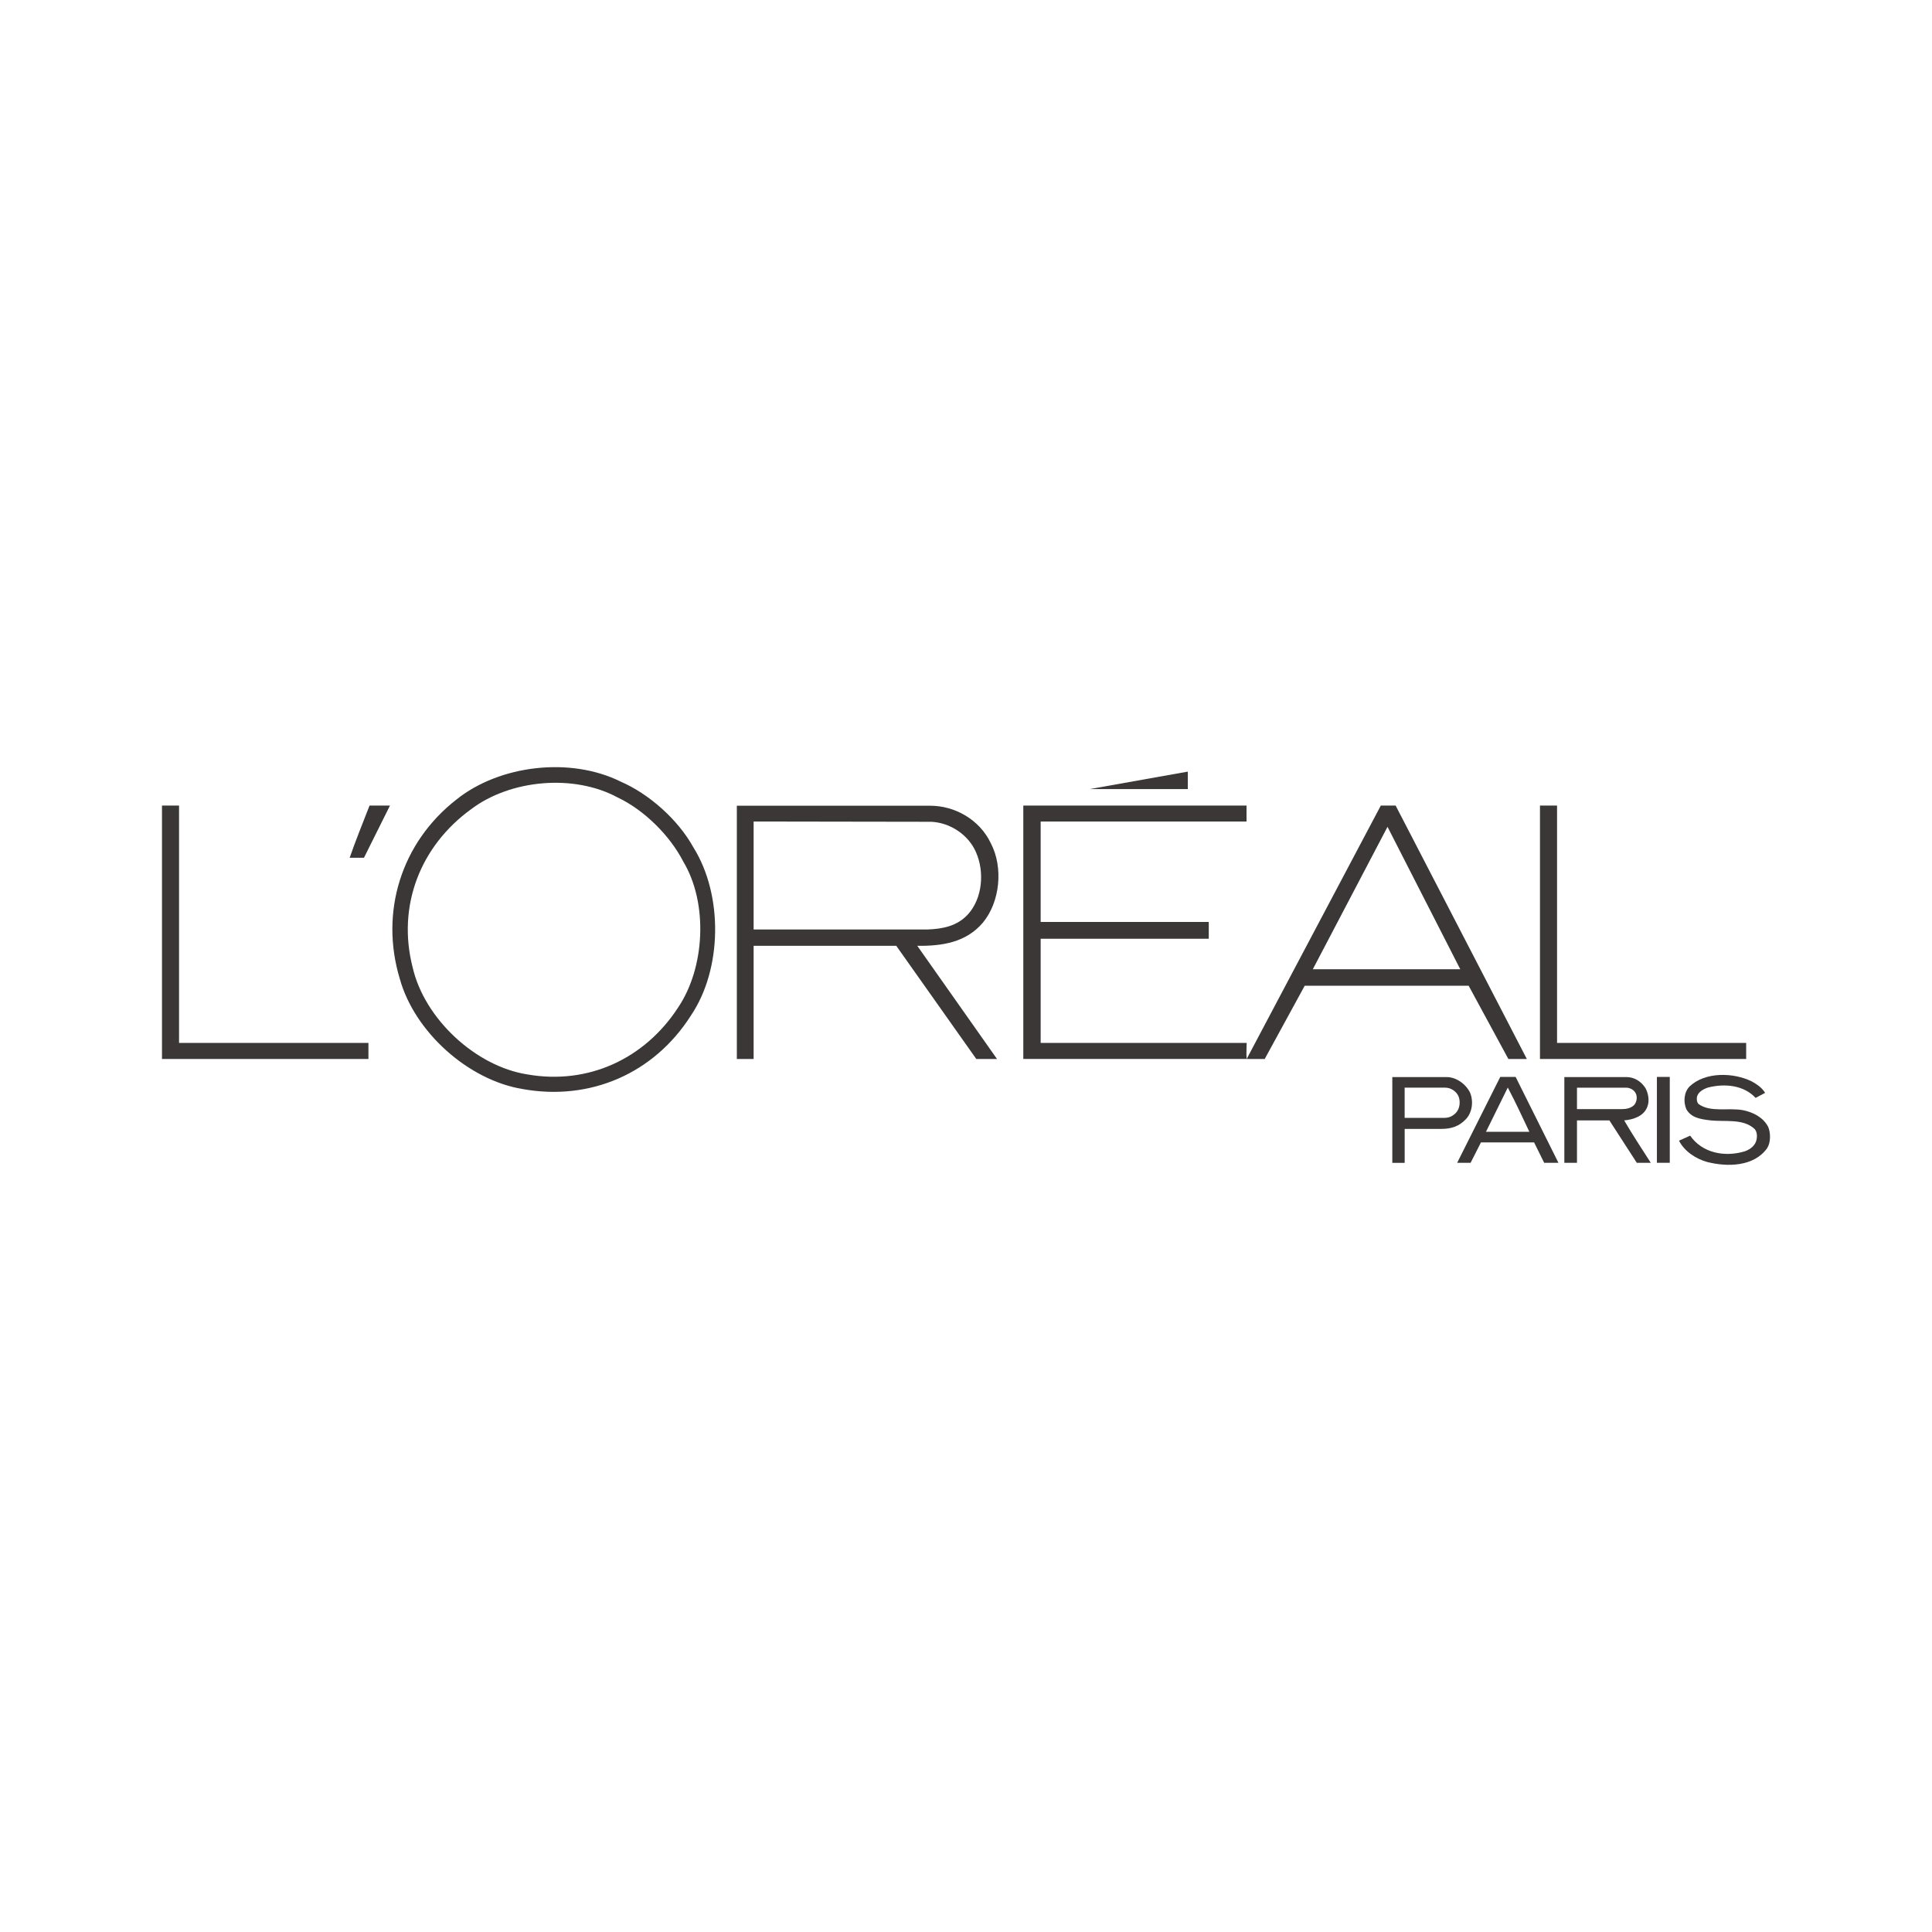 <?xml version="1.0" encoding="UTF-8"?>
<svg xmlns="http://www.w3.org/2000/svg" id="Layer_1" data-name="Layer 1" viewBox="0 0 700 700">
  <defs>
    <style>
      .cls-1 {
        fill: #3a3736;
      }
    </style>
  </defs>
  <path class="cls-1" d="M251.26,307.08c-5.58-10.14-16.12-19.46-26.45-23.92-18.24-9.02-43.78-5.98-59.39,6.49-20.07,15.61-27.87,40.85-20.57,64.97,5.37,19.36,24.83,36.69,44.39,39.94,24.53,4.46,47.74-5.58,61.12-26.66,11.35-16.83,11.66-43.58.91-60.81h0ZM245.69,365.05c-12.16,18.65-32.64,28.08-54.63,24.23-18.75-2.94-37.3-20.17-41.56-38.82-5.68-22.19,2.74-43.89,21.18-57.26,14.19-10.74,37.2-12.87,53.11-4.26,9.63,4.56,18.95,13.78,23.82,23.31,9.02,15.1,7.81,38.41-1.93,52.8Z"></path>
  <polygon class="cls-1" points="430.36 279.61 430.15 279.61 394.88 285.89 430.36 285.89 430.36 279.61"></polygon>
  <path class="cls-1" d="M451.7,377.87h-74.65v-37.75h60.91v-6.08h-60.91v-36.39h74.59v-5.78h-80.88v91.81h80.93c-.2-1.82,0-3.99,0-5.82Z"></path>
  <polygon class="cls-1" points="632.67 377.87 564.15 377.87 564.15 291.87 557.96 291.87 557.96 383.69 632.67 383.69 632.67 377.87"></polygon>
  <polygon class="cls-1" points="64.87 291.87 58.69 291.87 58.69 383.69 133.49 383.69 133.49 377.87 64.87 377.87 64.87 291.87"></polygon>
  <path class="cls-1" d="M546.51,383.69h6.69l-47.53-91.81h-5.38l-48.6,91.81h6.54l14.49-26.54h59.4l14.39,26.54ZM475.66,351.17l27.06-51.6,26.36,51.6h-53.42Z"></path>
  <path class="cls-1" d="M356.07,334.34c6.28-7.5,7.5-20.07,2.94-28.78-4.06-8.61-13.04-13.63-22-13.63h-70.04v91.76h6.08v-41h51.69l28.99,41h7.51l-28.89-41c9.12.1,17.64-1.25,23.72-8.34ZM273.05,336.77v-39.12l64.36.1h0c6.79.3,13.48,4.66,16.22,11.05,3.14,7.1,2.33,16.62-2.84,22.4-3.95,4.36-9.22,5.37-14.8,5.57h-62.94Z"></path>
  <path class="cls-1" d="M126.7,310.78h5.17l9.42-18.9h-7.4c-2.43,6.28-5.07,12.72-7.2,18.9Z"></path>
  <path class="cls-1" d="M640.67,408.33c-1.82-3.54-5.57-5.37-9.12-6.08-5.28-1.01-11.77.91-16.12-2.23-.61-.61-.71-1.53-.61-2.44.3-1.92,2.43-3.04,4.05-3.55,5.98-1.52,12.87-.91,17.23,3.76l3.44-1.83c-1.21-1.93-2.97-3.1-4.86-4.15-6.59-3.25-16.83-3.55-22.5,1.82-2.03,2.03-2.33,5.57-1.21,8.21,1.72,3.14,5.16,3.65,8.41,4.05,5.58.7,12.17-.81,16.42,3.24.92,1.12.96,2.98.4,4.57-.71,1.82-2.63,3.04-4.36,3.54-7.09,2.03-15.1.51-19.46-5.77l-4.05,1.82c2.03,3.95,6.19,6.59,10.14,7.7,7.5,1.92,17.03,1.69,21.79-4.97,1.32-2.02,1.32-5.47.4-7.7Z"></path>
  <rect class="cls-1" x="600.33" y="390.19" width="4.66" height="31.11"></rect>
  <path class="cls-1" d="M596.89,400.93c.82-2.13.3-4.87-.71-6.69-1.62-2.53-4.13-4-6.89-4h-22.5v31.06h4.58v-15.36h11.74l9.93,15.36h5.06c-3.24-5.07-6.69-10.29-9.63-15.36,3.34-.3,7.19-1.54,8.41-5ZM571.37,401.85v-7.76h17.92c1.31,0,3.04.87,3.55,2.49.4,1.32.1,2.84-.81,3.85-1.22,1.12-2.83,1.42-4.36,1.42h-16.3Z"></path>
  <path class="cls-1" d="M543.57,390.19l-15.61,31.11h4.87l3.75-7.39h19.25l3.65,7.39h5.17l-15.51-31.11h-5.57ZM538.4,410.06l7.9-16.02c2.74,5.17,5.27,10.64,7.81,16.02h-15.71Z"></path>
  <path class="cls-1" d="M532.63,395.87c-1.62-3.24-5.13-5.62-8.41-5.62h-19.76v31.07h4.48v-12.3h13.31c3.67,0,6.4-.97,8.76-3.41,2.43-2.44,2.94-6.59,1.62-9.73ZM527.56,403.16c-1.22,1.21-2.4,1.87-4.36,1.87h-14.27v-10.95h14.78c1.89,0,3.95,1.27,4.76,3.19.71,1.82.5,4.36-.92,5.88Z"></path>
</svg>
